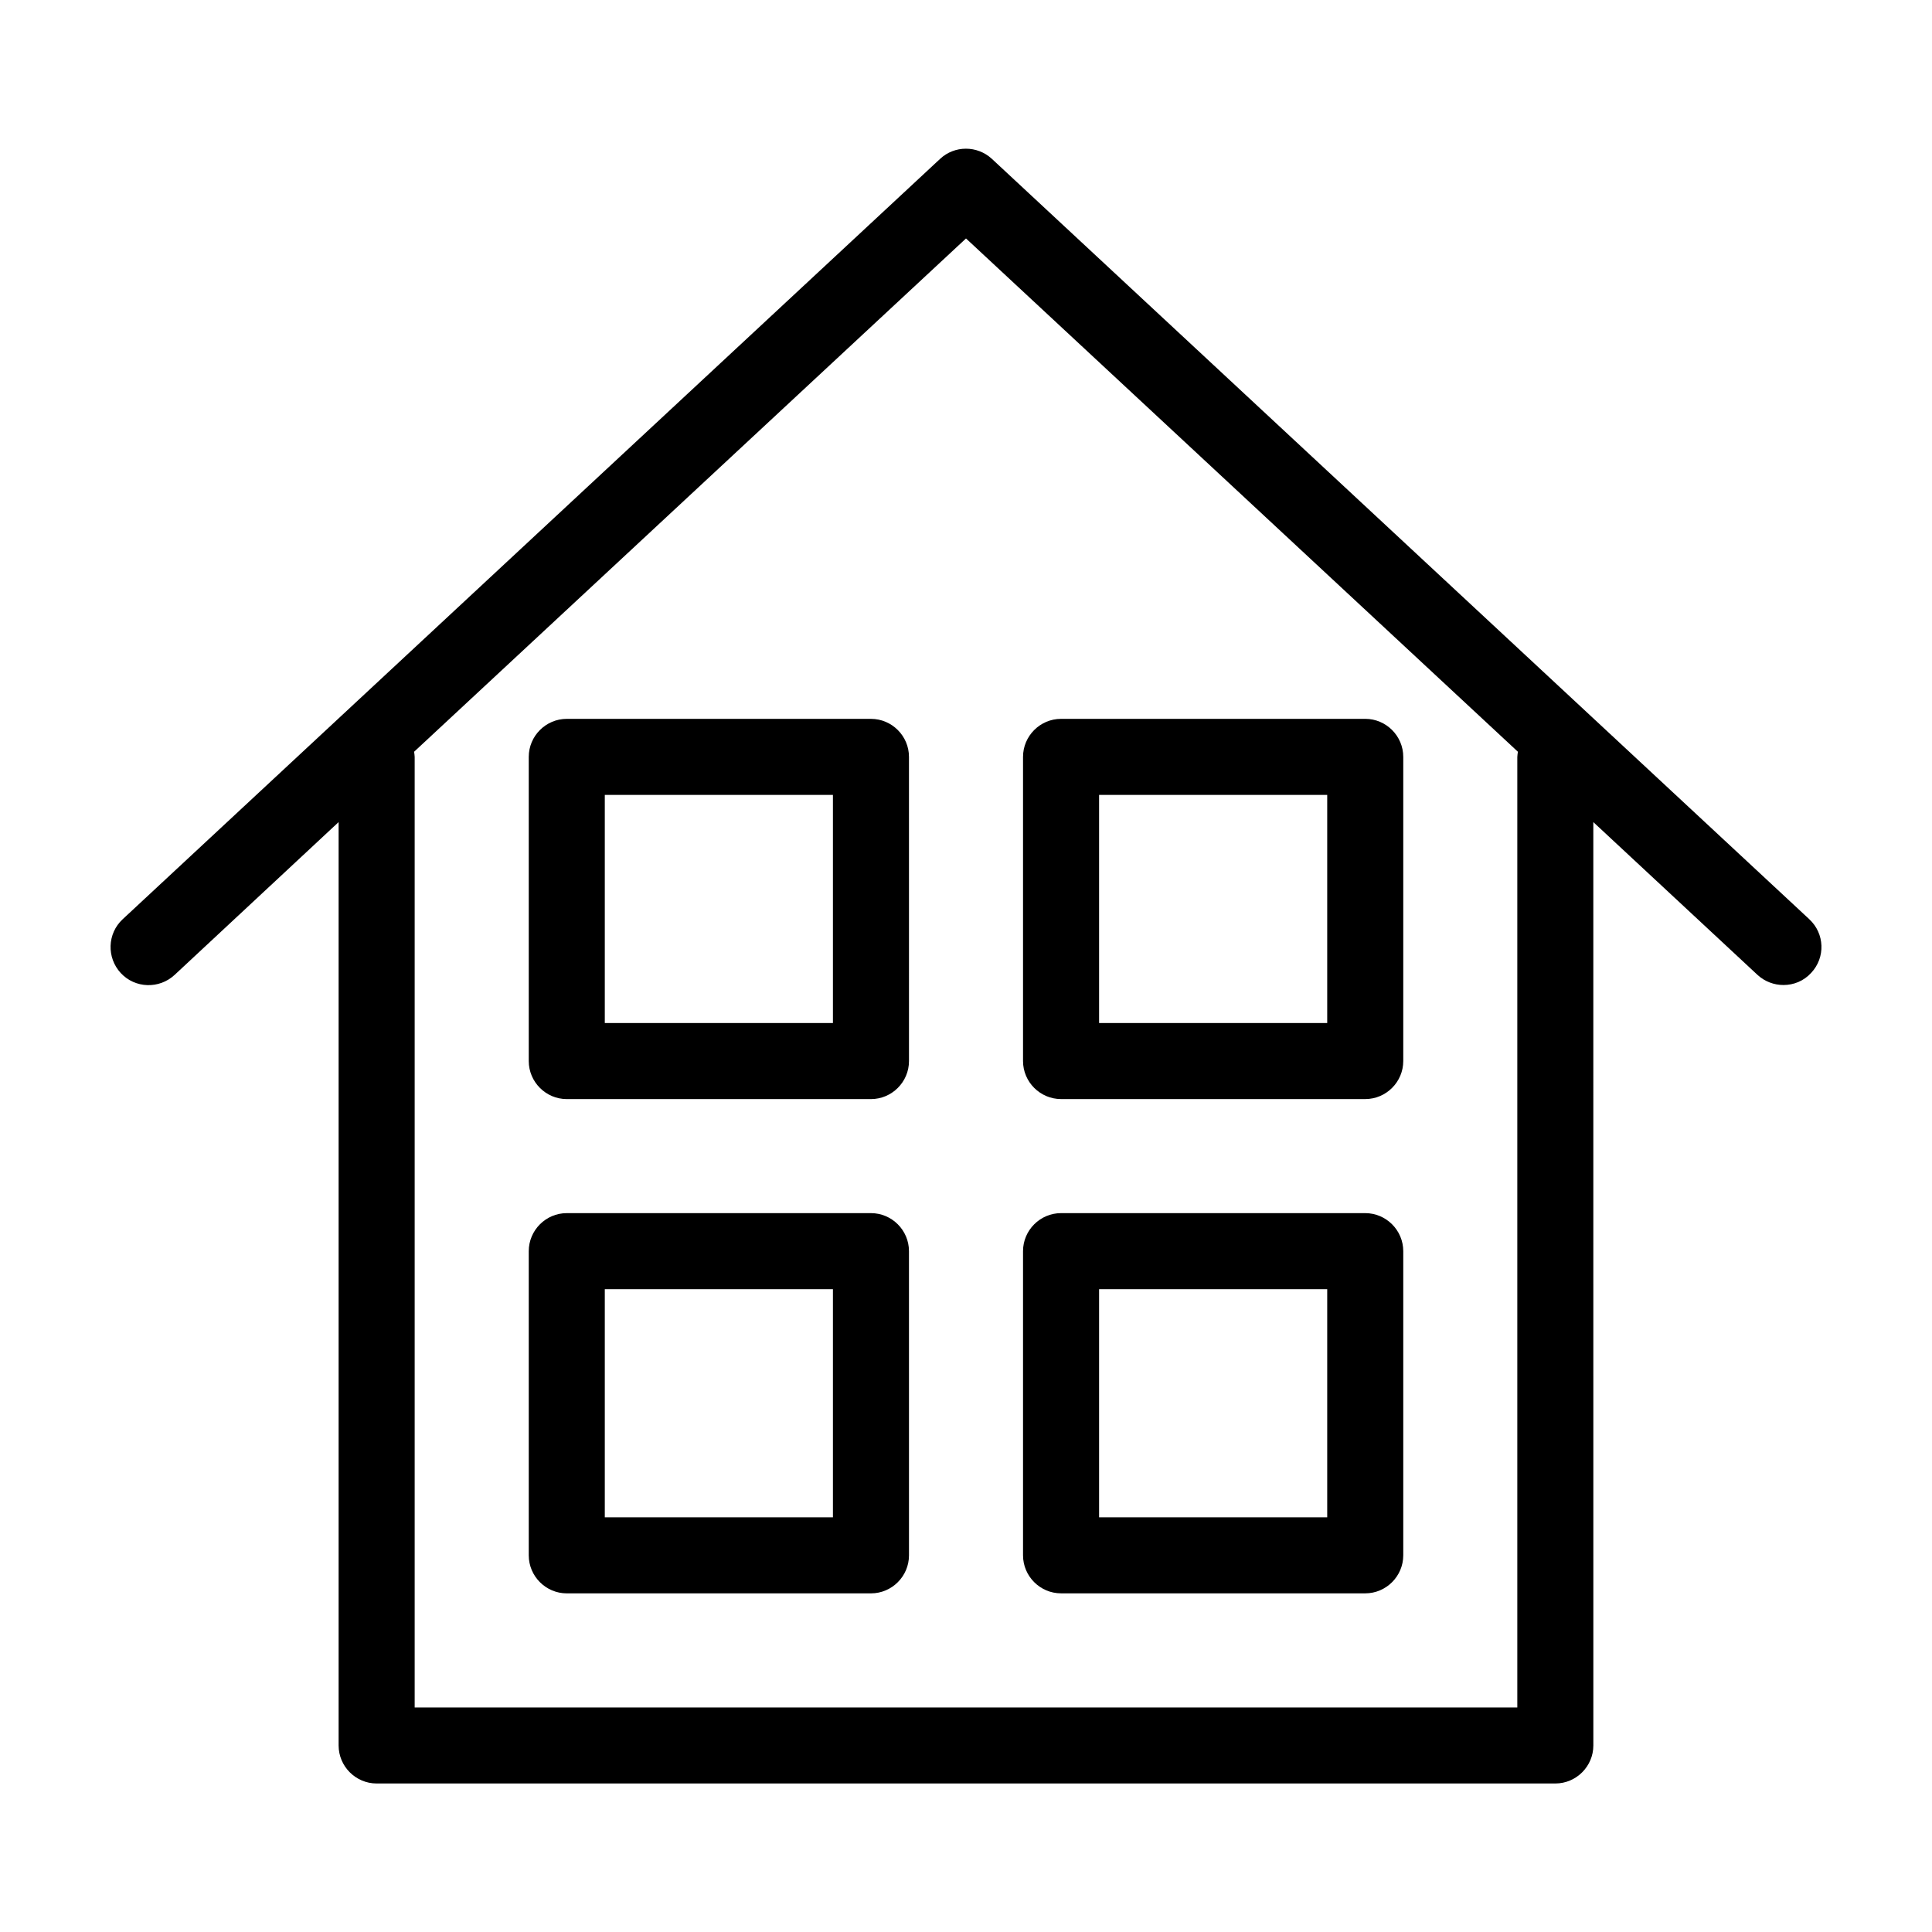 <?xml version="1.0" encoding="UTF-8"?>
<!-- Uploaded to: ICON Repo, www.svgrepo.com, Generator: ICON Repo Mixer Tools -->
<svg fill="#000000" width="800px" height="800px" version="1.1" viewBox="144 144 512 512" xmlns="http://www.w3.org/2000/svg">
 <path d="m623.49 387.61-216.64-201.52c-3.879-3.578-9.875-3.578-13.703 0l-216.64 201.52c-4.082 3.777-4.281 10.176-0.504 14.258 3.777 4.082 10.176 4.281 14.258 0.504l43.477-40.508v244.7c0 5.543 4.535 10.078 10.078 10.078h312.36c5.543 0 10.078-4.535 10.078-10.078l-0.008-244.7 43.527 40.508c1.918 1.762 4.387 2.668 6.856 2.668 2.719 0 5.391-1.059 7.356-3.223 3.828-4.082 3.578-10.43-0.504-14.207zm-77.387-43.027v251.91h-292.21v-251.91c0-0.453-0.102-0.906-0.152-1.359l146.26-136.03 146.26 136.03c-0.055 0.453-0.156 0.906-0.156 1.359zm-171.29 120.91h-80.609c-5.543 0-10.078 4.535-10.078 10.078v80.609c0 5.543 4.535 10.078 10.078 10.078h80.609c5.543 0 10.078-4.535 10.078-10.078l-0.004-80.609c0-5.543-4.531-10.078-10.074-10.078zm-10.078 80.609h-60.457v-60.457h60.457zm60.457 20.152h80.609c5.543 0 10.078-4.535 10.078-10.078v-80.605c0-5.543-4.535-10.078-10.078-10.078h-80.609c-5.543 0-10.078 4.535-10.078 10.078v80.609c0.004 5.543 4.539 10.074 10.078 10.074zm10.078-80.609h60.457v60.457h-60.457zm-60.457-151.14h-80.609c-5.543 0-10.078 4.535-10.078 10.078v80.609c0 5.543 4.535 10.078 10.078 10.078h80.609c5.543 0 10.078-4.535 10.078-10.078l-0.004-80.613c0-5.539-4.531-10.074-10.074-10.074zm-10.078 80.609h-60.457v-60.457h60.457zm60.457 20.152h80.609c5.543 0 10.078-4.535 10.078-10.078v-80.609c0-5.543-4.535-10.078-10.078-10.078l-80.609 0.004c-5.543 0-10.078 4.535-10.078 10.078v80.609c0.004 5.539 4.539 10.074 10.078 10.074zm10.078-80.609h60.457v60.457h-60.457z"/>
</svg>